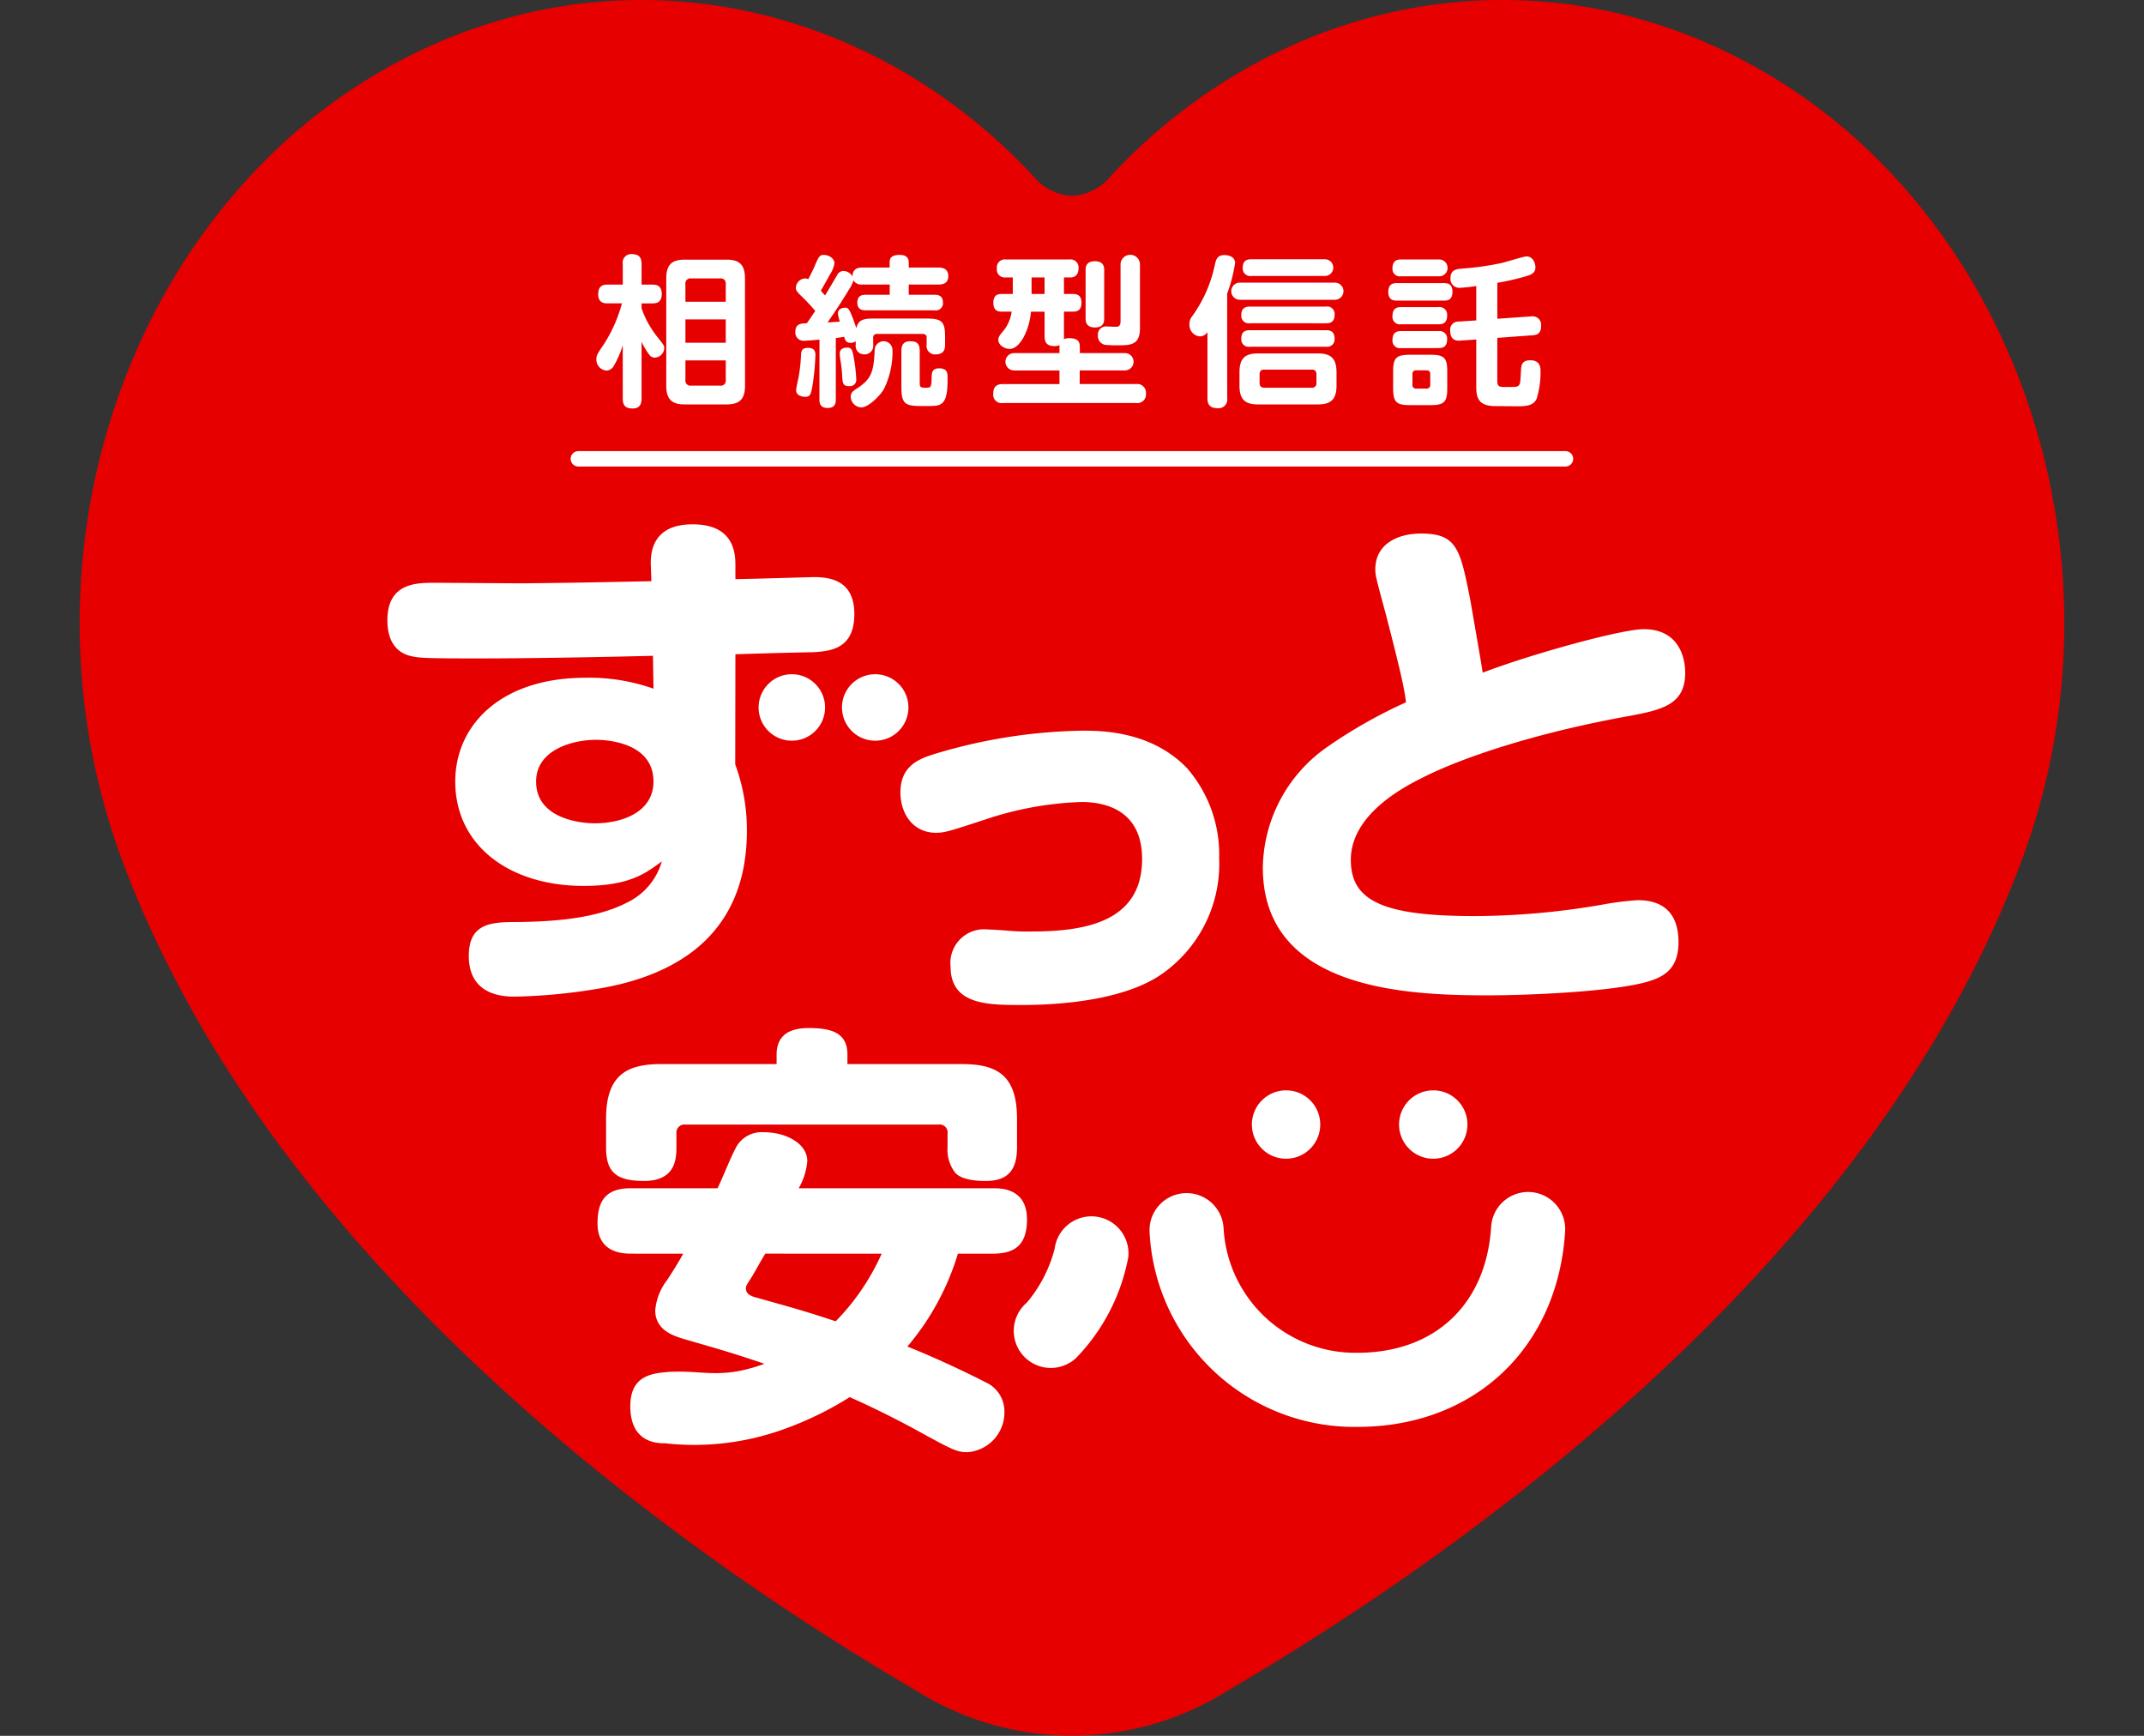 <svg xmlns="http://www.w3.org/2000/svg" width="210" height="170"><rect width="100%" height="100%" fill="#333333" stroke="none"/><defs><clipPath id="a"><path transform="translate(218 535)" fill="none" d="M0 0h210v170H0z"/></clipPath><clipPath id="b"><path fill="none" d="M0 0h194.394v169.98H0z"/></clipPath></defs><g transform="translate(-218 -535)" clip-path="url(#a)"><g clip-path="url(#b)" transform="translate(225.803 535)"><path d="M176.446 15.947A54.605 54.605 0 0 0 160.4 4.657C139.493-4.937 116.322.801 101.034 17.19a5.245 5.245 0 0 1-3.84 1.992 5.179 5.179 0 0 1-3.742-1.89C78.163.83 54.942-4.956 34 4.656a54.54 54.54 0 0 0-16.055 11.291C1.307 32.772-4.913 59.965 4.2 84.357c14.827 39.66 54.838 67.758 77.244 80.927.166.1.33.192.494.288a28.606 28.606 0 0 0 30.551-.024l.435-.255c22.406-13.165 62.433-41.267 77.263-80.936 9.117-24.392 2.894-51.582-13.744-68.41" fill="#e60000"/><path d="M55.036 39.037c0 .334-.05.967-.856.967-.666 0-.985-.238-.985-.967v-5.236a8.645 8.645 0 0 1-.9 2.062.813.813 0 0 1-.73.428 1.077 1.077 0 0 1-.954-1.109c0-.38.065-.476.81-1.588a14.1 14.1 0 0 0 1.695-3.886H51.69c-.256 0-.9 0-.9-.9 0-.856.54-.937.9-.937h1.507v-2.014a.823.823 0 0 1 .874-.968c.618 0 .968.223.968.968v2.014h1.077c.254 0 .9.018.9.922 0 .841-.537.919-.9.919h-1.077v.491a9.542 9.542 0 0 0 1.54 2.792c.633.8.679.841.679 1.127a.963.963 0 0 1-.935.9.632.632 0 0 1-.509-.254 6.776 6.776 0 0 1-.775-1.3Zm10.135-1.269c0 1.444-.649 1.839-1.839 1.839h-4.05c-1.175 0-1.826-.4-1.826-1.839v-10.5c0-1.428.638-1.841 1.826-1.841h4.045c1.191 0 1.839.4 1.839 1.841Zm-1.887-8.217v-1.73a.493.493 0 0 0-.555-.555h-2.84a.489.489 0 0 0-.557.555v1.73Zm0 1.728h-3.951v2.285h3.949Zm0 4.015h-3.951v1.92a.49.49 0 0 0 .557.555h2.84a.488.488 0 0 0 .555-.555Zm9.18-2.032c-.714.061-1.335.111-1.525.111a.8.8 0 0 1-.839-.874c0-.808.572-.823 1.125-.841.413-.588.476-.7.826-1.206a19.215 19.215 0 0 0-1.429-1.52c-.347-.352-.476-.509-.476-.732a.975.975 0 0 1 .9-.935.754.754 0 0 1 .317.079c.114-.223.319-.585.62-1.269.4-.92.476-1.11.9-1.11.507 0 1.046.35 1.046.823a2.743 2.743 0 0 1-.413 1.048 96.87 96.87 0 0 1-.919 1.634c.046.063.35.4.413.461.175-.271.983-1.651 1.173-1.968a.713.713 0 0 1 .62-.428 1.056 1.056 0 0 1 .9.555c-.015-.826.605-.889.952-.889h2.68v-.492c0-.54.3-.745 1-.745.762 0 .872.428.872.745v.492h2.905c.443 0 .967.127.967.841 0 .824-.73.824-.967.824h-2.905v1h2.523c.334 0 .826.066.826.762a.7.7 0 0 1-.826.762h-6.736c-.378 0-.824-.081-.824-.762 0-.729.555-.762.824-.762h2.348v-1h-2.68a.887.887 0 0 1-.872-.411 3.221 3.221 0 0 1-.428.889 59.458 59.458 0 0 1-2.11 3.235c.175-.015 1.014-.063 1.206-.081a3.994 3.994 0 0 1-.192-.808c0-.443.463-.555.686-.555.332 0 .441 0 1.125 2.014.174-.889.808-.95 1.713-.95h5.2c1.474 0 1.776.332 1.776 1.776v.793c0 .668-.315.937-.935.937a.816.816 0 0 1-.873-.937v-.682a.337.337 0 0 0-.38-.382h-4.473a.338.338 0 0 0-.382.382v.666a.835.835 0 0 1-.871.952.819.819 0 0 1-.839-.937v-.347a.806.806 0 0 1-.509.157c-.443 0-.539-.286-.62-.588-.52.081-.664.1-.821.112v6.013c0 .35-.048.841-.81.841-.778 0-.793-.555-.793-.841Zm-.4 1.54a23.24 23.24 0 0 1-.3 3.047c-.142.745-.19 1.014-.7 1.014-.142 0-.889-.048-.889-.651 0-.221.223-1.157.256-1.348a16.259 16.259 0 0 0 .223-2.047c.018-.459.079-.747.7-.747.714 0 .714.494.714.732m3.711 0a15.607 15.607 0 0 1 .286 2.318.62.62 0 0 1-.7.695c-.62 0-.634-.284-.684-1.092a11.821 11.821 0 0 0-.142-1.3 6.367 6.367 0 0 1-.094-.793c0-.415.314-.59.745-.59s.507.321.585.764m3.84-.476a8.265 8.265 0 0 1-.856 3.807c-.461.745-1.553 1.76-2.173 1.76a1.067 1.067 0 0 1-1.062-1.046c0-.4.251-.572.57-.778 1.38-.9 1.682-1.524 1.776-3.759a.873.873 0 1 1 1.745.015m2.667 3.172c0 .428.094.476.6.476.428 0 .542-.031.557-.76.013-.714.013-1.142.76-1.142.81 0 .81.522.81.9 0 .808 0 2.014-.491 2.473-.35.319-.651.319-1.968.319-1.6 0-2.064-.127-2.064-1.793v-3.6c0-.522.159-.95.843-.95.57 0 .952.125.952.95Zm15.686-2.92h4.41a.85.85 0 1 1 0 1.7h-4.425v1.333h5.52a.856.856 0 0 1 .968.922.845.845 0 0 1-.968.935h-13.04a.817.817 0 0 1-.952-.871c0-.668.256-.985.952-.985h5.537V36.28h-4.443a.85.85 0 1 1 0-1.7h4.443v-.778a1.216 1.216 0 0 1-.476.094c-.682 0-.983-.269-.983-.983v-2.39h-1.333c-.144 1.743-1.046 3.648-2.095 3.648-.413 0-1.1-.317-1.1-.889 0-.286.1-.413.587-1a3.764 3.764 0 0 0 .714-1.761h-.983c-.238 0-.808-.017-.808-.858s.524-.871.841-.871h1.064v-1.619h-.732a.765.765 0 0 1-.826-.872.783.783 0 0 1 .889-.889h6.218a.785.785 0 0 1 .889.871c0 .588-.319.889-.793.889h-.633v1.619h.917c.256 0 .8.048.8.856 0 .666-.35.874-.8.874h-.917v2.394a1.465 1.465 0 0 1-.018.3 1.333 1.333 0 0 1 .539-.094c.937 0 1.031.426 1.031.887ZM94.51 27.17h-1.272v1.619h1.271Zm5.837 4.03c0 .238 0 .871-.9.871s-.917-.633-.917-.871v-4.744c0-.221 0-.872.9-.872.92 0 .92.634.92.872Zm3.506.935c0 1.682-.935 1.682-2.2 1.682a10.254 10.254 0 0 1-1.238-.048.882.882 0 0 1-.684-.92.8.8 0 0 1 .906-.874c.155 0 .872.048 1.016.017.251-.048.3-.3.3-.524v-5.5a.952.952 0 1 1 1.9 0Zm8.546 6.854a.857.857 0 0 1-.969.985c-.889 0-.966-.572-.966-.985v-6.457a.909.909 0 0 1-.73.413 1.12 1.12 0 0 1-1.033-1.206 1.206 1.206 0 0 1 .286-.793 13.126 13.126 0 0 0 2.2-5.013c.129-.539.238-.952.953-.952.3 0 1.031.111 1.031.778a15.256 15.256 0 0 1-.776 3Zm1.236-9.63a.84.84 0 1 1 0-1.68h9.311a.84.84 0 1 1 0 1.68Zm9.471 8.409c0 1.38-.588 1.839-1.839 1.839h-5.839c-1.254 0-1.826-.459-1.826-1.839v-1.317c0-1.4.587-1.839 1.826-1.839h5.839c1.188 0 1.839.4 1.839 1.839Zm-8.471-6.109a.734.734 0 0 1-.856-.808c0-.762.507-.826.856-.826h7.44a.725.725 0 0 1 .841.811c0 .775-.507.824-.841.824Zm0 2.3a.729.729 0 0 1-.856-.793c0-.78.524-.828.856-.828h7.409c.268 0 .872 0 .872.81a.728.728 0 0 1-.841.81Zm.125-6.933a.731.731 0 0 1-.839-.81c0-.76.492-.823.839-.823h7.171a.818.818 0 1 1 0 1.634Zm6.378 9.646c0-.286-.109-.476-.473-.476h-4.633c-.382 0-.461.236-.461.476v.824c0 .3.127.476.461.476h4.633a.419.419 0 0 0 .473-.476Zm7.881-7.231c-.271 0-.841-.017-.841-.841 0-.778.444-.874.841-.874h4.6c.286 0 .841.015.841.841 0 .793-.443.874-.841.874Zm.413-2.381a.723.723 0 0 1-.841-.808c0-.808.555-.841.841-.841h3.7a.825.825 0 1 1 0 1.649Zm0 4.7a.729.729 0 0 1-.841-.826c0-.824.538-.856.841-.856h3.648a.748.748 0 0 1 .858.841c0 .793-.524.841-.858.841Zm0 2.331a.728.728 0 0 1-.841-.824c0-.81.555-.841.841-.841h3.648a.748.748 0 0 1 .858.823c0 .841-.605.841-.889.841Zm4.521 3.921c0 1.365-.3 1.664-1.651 1.664h-2c-1.333 0-1.649-.284-1.649-1.664v-1.619c0-1.348.286-1.649 1.667-1.649h1.966c1.365 0 1.667.284 1.667 1.649Zm-1.667-1.365c0-.254-.112-.38-.38-.38h-.985a.334.334 0 0 0-.378.38v1.031a.342.342 0 0 0 .378.382h.985a.344.344 0 0 0 .38-.382Zm6.568.666c0 .587.254.587.826.587 1.015 0 1.079-.015 1.173-.081.238-.124.253-.253.316-1.457.018-.509.046-1.081.907-1.081 1.013 0 1.013.778 1.013 1.112a8.722 8.722 0 0 1-.38 2.65c-.319.745-1.19.745-1.9.745-.444 0-2-.015-2.254-.015-1.427-.033-1.761-.714-1.761-1.824v-4.7l-1.616.111c-.889.066-.935-.681-.935-.968a.792.792 0 0 1 .839-.9l1.712-.111v-3.37a14.284 14.284 0 0 1-1.585.175.865.865 0 0 1-.937-.985c0-.808.638-.856 1.192-.9a27.952 27.952 0 0 0 3.726-.524c.413-.081 2.252-.666 2.523-.666.633 0 .874.651.874 1.079 0 .238-.05.587-.73.808a25.2 25.2 0 0 1-3 .7v3.521l3.346-.238a.839.839 0 0 1 .937.967c0 .778-.46.856-.841.889l-3.443.253ZM111.612 84.05a13.162 13.162 0 0 1-5.818 11.481c-3.814 2.516-10.119 2.894-13.539 2.894-3.255 0-6.949 0-6.949-3.741a3.3 3.3 0 0 1 3.655-3.654c.407 0 1.577.083 1.965.118a21.656 21.656 0 0 0 2.237.079c5.074 0 10.9-.808 10.9-7.1 0-4.858-3.719-5.583-5.934-5.583a32.841 32.841 0 0 0-9.31 1.673c-3.612 1.19-4.121 1.341-4.928 1.341-2.4 0-3.5-2.038-3.5-3.934 0-2.763 2-3.373 3.613-3.864a52.526 52.526 0 0 1 14.158-2.201c1.844 0 6.752 0 10.286 3.654a12.9 12.9 0 0 1 3.164 8.842m25.808-18.179c-.051-.5-1.153-6.761-1.2-7.06-1-5.057-1.3-6.564-4.856-6.564-2.151 0-4.458.952-4.458 3.508 0 .6.1.95 1.006 4.308 1.649 6.358 1.849 7.509 2 8.713a47.989 47.989 0 0 0-7.762 4.406 14.644 14.644 0 0 0-6.262 11.766c0 11.88 13.824 12.527 21.986 12.527 4.159 0 11.669-.352 15.173-1.2 2.053-.5 3.555-1.3 3.555-4.006s-1.352-4.115-4-4.115a29.834 29.834 0 0 0-3.554.453 74.345 74.345 0 0 1-12.42 1.105c-9.018 0-12.121-1.506-12.121-5.512 0-4.508 5.355-7.212 7.061-8.064 3.754-1.9 10.866-4.351 20.383-6.055 3.255-.605 5.308-1.2 5.308-4.209 0-.4 0-4.257-4.058-4.257-2.251 0-11.218 2.505-15.773 4.257m-73.2-1.8c2.862-.1 7.05-.2 7.563-.2 1.741-.1 4.087-.31 4.087-3.735 0-3.268-2.3-3.624-3.984-3.624-.154 0-6.745.2-7.666.2v-1.279c0-1.075 0-4.089-4.19-4.089s-4.139 3.117-4.088 4.192l.049 1.378c-5.006.1-7.357.155-12.572.208-1.229 0-7.307-.053-8.686-.053-1.839 0-4.6.053-4.6 3.678 0 2.606 1.43 3.27 2.2 3.473.819.205 1.223.258 6.589.258 4.4 0 11.093-.1 17.222-.258l.053 3.222a18.773 18.773 0 0 0-6.643-1.073c-8.382 0-12.774 4.7-12.774 10.163 0 6.234 5.264 10.222 12.567 10.222 4.5 0 6.082-1.23 7.666-2.4a6.428 6.428 0 0 1-3.424 4.042c-3.166 1.641-7.564 1.847-10.527 1.895-2.6 0-4.955 0-4.955 3.322 0 3.986 3.577 3.986 4.548 3.986a55.194 55.194 0 0 0 7.768-.718c9.453-1.481 14.923-6.485 14.923-15.537a18.7 18.7 0 0 0-1.142-6.491Zm-13.8 16.554c-1.277 0-5.722-.411-5.722-4.089 0-3.115 3.576-4.087 5.875-4.087.817 0 5.621.157 5.621 4.087 0 2.909-2.912 4.089-5.774 4.089m19.328-14.6a3.255 3.255 0 1 0 3.255 3.257 3.258 3.258 0 0 0-3.255-3.257m8.165 0a3.255 3.255 0 1 0 3.256 3.257 3.256 3.256 0 0 0-3.256-3.257m-23.929 56.746c-.84 0-3.268-.1-3.268-2.964 0-2.3.883-3.442 3.268-3.442h8.484c.572-1.149 1.279-3.049 1.9-4.157a2.878 2.878 0 0 1 2.694-1.326c2.031 0 4.2 1.06 4.2 2.829a6.475 6.475 0 0 1-.84 2.654h19.04c.751 0 3.317 0 3.317 3.043 0 2.3-.973 3.364-3.317 3.364h-3.448a25.367 25.367 0 0 1-4.95 9.1c3.364 1.325 7.072 3.184 7.648 3.49a3.111 3.111 0 0 1 1.857 2.833 3.906 3.906 0 0 1-3.581 4.017c-1.059 0-1.372-.138-5.21-2.257-2.524-1.367-5.13-2.6-6.367-3.13a32.6 32.6 0 0 1-6.937 3.307 25.744 25.744 0 0 1-11.149 1.21c-.705 0-3.4 0-3.4-3.626 0-3.008 2.12-3.224 3.711-3.359 3.4-.218 5.095.786 9.429-.8-3.139-1.061-4.243-1.37-7.912-2.433-.838-.264-2.784-.793-2.784-2.783a5.567 5.567 0 0 1 1.149-2.964c.578-.882 1.1-1.717 1.592-2.6Zm32.47-18.564c3.448 0 5.35 1.153 5.35 5.349v2.783c0 2.077-.75 3.313-3.054 3.313-.481 0-2.471 0-3.09-.924a3.708 3.708 0 0 1-.66-2.39v-1.324a.779.779 0 0 0-.889-.885h-24.78a.792.792 0 0 0-.887.885v1.367c0 1.237-.176 3.27-3.181 3.27-2.739 0-3.71-.88-3.71-3.27v-2.828c0-4.238 1.988-5.349 5.39-5.349h11.313v-.922c0-1.981 1.368-2.606 3.13-2.606 2.3 0 3.806.485 3.806 2.606v.922Zm-19.306 18.564c-.483.795-.792 1.363-1.28 2.208-.532.843-.619.926-.619 1.191 0 .618.619.8 1.107.926 3.755 1.066 4.193 1.149 7.687 2.3a22.593 22.593 0 0 0 4.505-6.623Zm51.008-15.993a3.348 3.348 0 1 0 3.348 3.346 3.346 3.346 0 0 0-3.348-3.346m14.425 0a3.348 3.348 0 1 0 3.339 3.346 3.344 3.344 0 0 0-3.339-3.346m-35 26.22a19.281 19.281 0 0 0 5.123-9.893 3.63 3.63 0 0 0-7.212-.826 13.365 13.365 0 0 1-2.724 5.286 3.63 3.63 0 1 0 4.813 5.433m47.9-12.313a3.63 3.63 0 1 0-7.242-.485c-.507 7.575-5.528 12.28-13.106 12.28a12.928 12.928 0 0 1-13.1-12.245 3.629 3.629 0 0 0-7.246.413 20.09 20.09 0 0 0 20.35 19.09c11.406 0 19.584-7.658 20.348-19.053m.04-75.002H48.845a.754.754 0 0 1 0-1.509h96.688a.754.754 0 1 1 0 1.509" fill="#fff"/></g></g></svg>